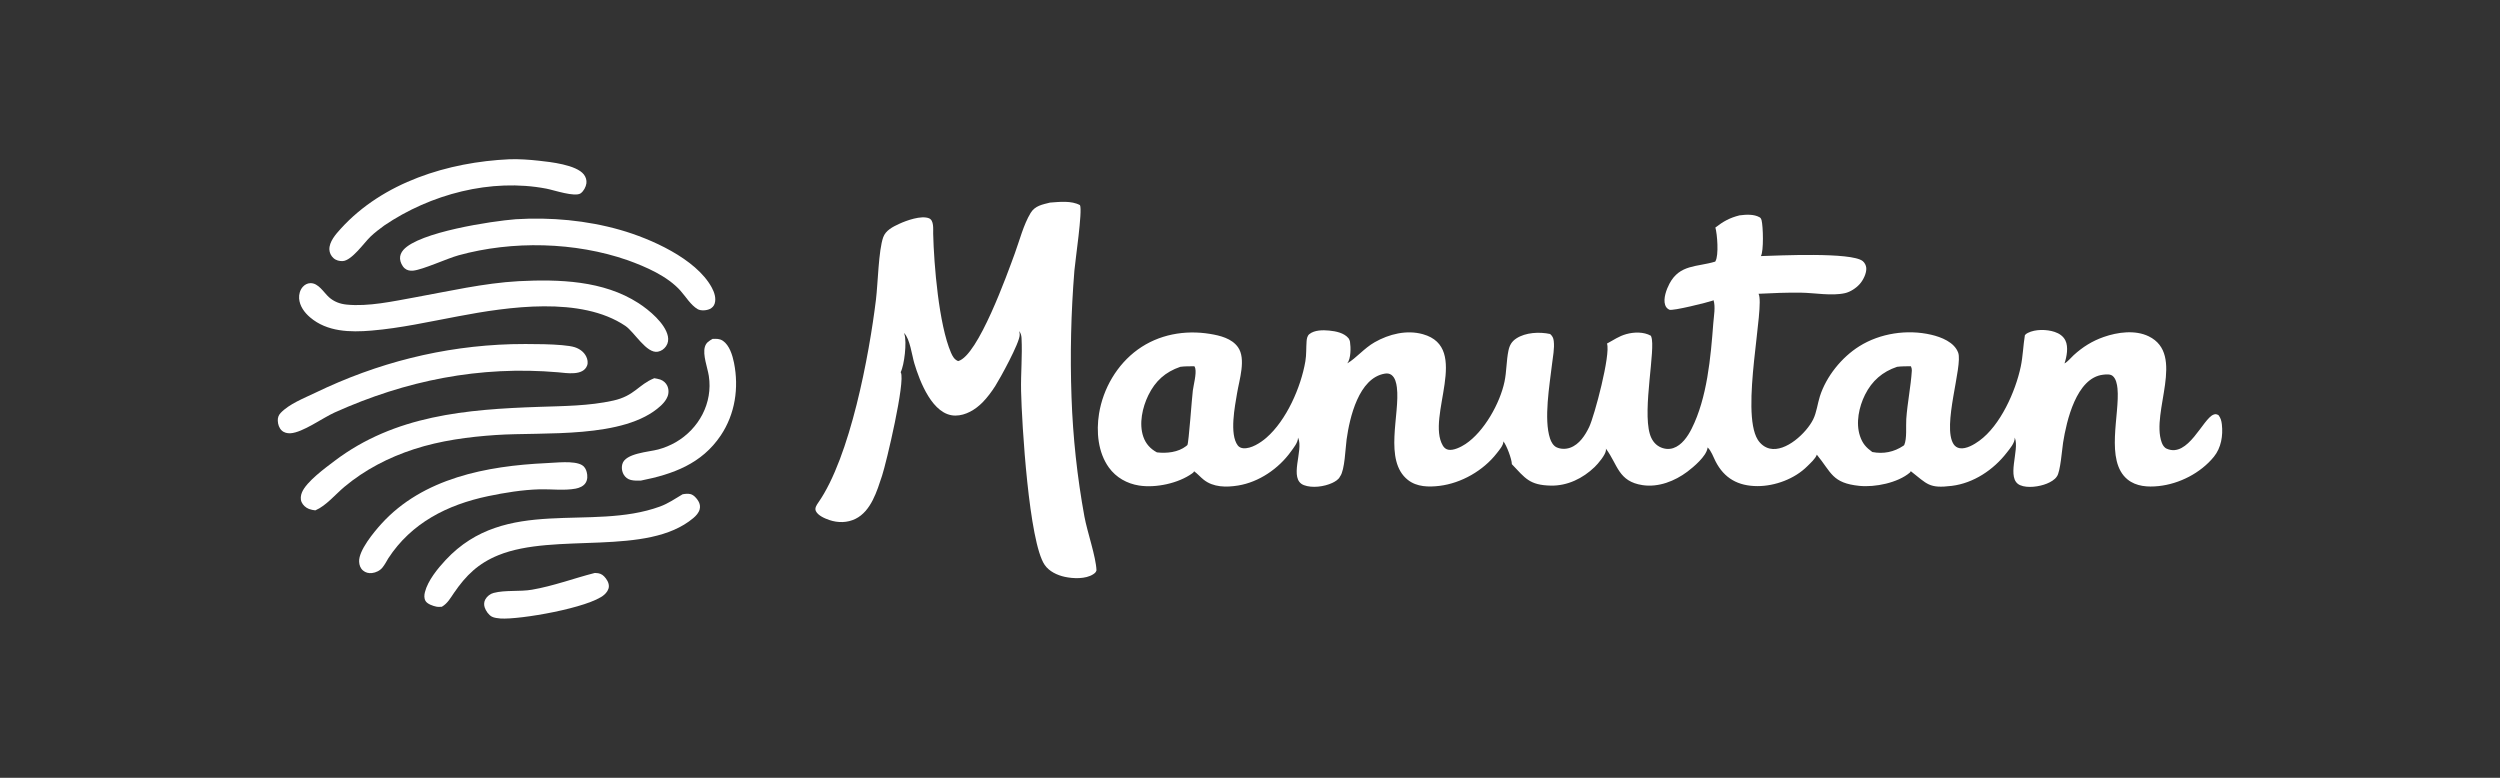 <svg xmlns="http://www.w3.org/2000/svg" width="180" height="56" viewBox="0 0 180 56" fill="none"><rect x="0" y="0" width="180" height="56" fill="#333333" stroke="none"/><path d="M125.24 15.507C125.705 15.447 126.28 15.406 126.699 15.648C126.769 15.689 126.813 15.772 126.832 15.848C126.948 16.31 126.994 18.083 126.784 18.438C128.011 18.402 133.298 18.14 134.114 18.797C134.257 18.912 134.356 19.105 134.371 19.287C134.404 19.668 134.148 20.175 133.901 20.451C133.641 20.743 133.225 21.019 132.841 21.106C131.877 21.323 130.66 21.085 129.662 21.072C128.645 21.059 127.631 21.101 126.615 21.152C127.098 22.024 125.295 29.626 126.556 31.654C126.752 31.969 127.059 32.216 127.424 32.298C128.587 32.559 130.066 31.165 130.547 30.199C130.797 29.697 130.861 29.069 131.032 28.533C131.49 27.1 132.598 25.728 133.867 24.932C135.369 23.99 137.32 23.701 139.043 24.1C139.766 24.268 140.714 24.633 140.99 25.396C141.332 26.343 139.815 30.698 140.659 31.981C140.762 32.138 140.911 32.238 141.096 32.27C141.564 32.351 142.149 31.998 142.509 31.736C144.028 30.635 145.116 28.186 145.493 26.402C145.65 25.657 145.668 24.884 145.792 24.131C145.851 24.057 145.92 24.011 146.005 23.968C146.547 23.693 147.367 23.708 147.933 23.897C148.261 24.006 148.554 24.198 148.71 24.517C148.938 24.983 148.804 25.693 148.644 26.168C148.882 26.04 149.101 25.758 149.303 25.574C149.952 24.982 150.637 24.554 151.465 24.263C152.461 23.913 153.734 23.739 154.709 24.216C157.375 25.52 154.86 29.659 155.638 31.845C155.704 32.032 155.816 32.225 156.005 32.307C157.547 32.984 158.602 30.151 159.37 29.855C159.529 29.793 159.579 29.821 159.726 29.884C159.889 30.083 159.945 30.303 159.974 30.555C160.065 31.365 159.926 32.24 159.399 32.888C158.446 34.057 156.912 34.842 155.422 34.998C154.649 35.08 153.805 35.031 153.179 34.518C151.546 33.179 152.642 29.816 152.459 27.97C152.43 27.67 152.354 27.259 152.103 27.061C151.93 26.924 151.633 26.955 151.424 26.979C149.496 27.201 148.789 30.311 148.542 31.873C148.471 32.318 148.347 33.991 148.095 34.304C147.942 34.547 147.628 34.717 147.369 34.822C146.845 35.036 145.984 35.167 145.448 34.933C144.408 34.479 145.422 32.408 145.071 31.532C145.068 31.525 145.065 31.517 145.061 31.509C145.078 31.89 144.711 32.301 144.486 32.593C143.532 33.828 142.095 34.789 140.531 34.982C138.873 35.187 138.771 34.854 137.574 33.923C137.56 33.962 137.541 34.001 137.509 34.028C136.635 34.766 135.002 35.095 133.883 34.983C131.905 34.784 131.87 34.025 130.811 32.735C130.72 33.02 130.338 33.357 130.126 33.569C129.221 34.475 127.806 35.002 126.535 35C125.151 34.997 124.142 34.444 123.513 33.204C123.351 32.884 123.218 32.48 122.961 32.225C122.956 32.221 122.952 32.217 122.948 32.213C122.947 32.221 122.947 32.228 122.946 32.236C122.944 32.249 122.941 32.262 122.939 32.275C122.841 32.86 121.948 33.617 121.489 33.962C120.584 34.641 119.41 35.101 118.268 34.93C116.513 34.668 116.482 33.457 115.637 32.318L115.625 32.301C115.629 32.336 115.632 32.37 115.63 32.404C115.613 32.743 115.057 33.391 114.817 33.623C113.965 34.446 112.851 34.991 111.65 34.964C110.121 34.929 109.82 34.437 108.853 33.421C108.858 33.075 108.466 32.038 108.244 31.779C108.256 32.056 107.935 32.419 107.769 32.633C106.8 33.883 105.219 34.787 103.653 34.981C102.874 35.077 102.013 35.065 101.369 34.556C99.6 33.159 100.818 29.818 100.575 27.892C100.536 27.582 100.452 27.191 100.185 26.994C100.045 26.89 99.877 26.873 99.71 26.901C97.83 27.211 97.175 30.062 96.956 31.64C96.87 32.257 96.826 33.843 96.492 34.293C96.488 34.298 96.484 34.303 96.481 34.307C96.391 34.523 96.118 34.681 95.915 34.775C95.344 35.039 94.481 35.158 93.882 34.931C92.753 34.502 93.875 32.417 93.468 31.531C93.465 31.525 93.461 31.518 93.458 31.512C93.46 31.861 93.138 32.245 92.939 32.521C92.057 33.746 90.642 34.714 89.143 34.957C88.3 35.094 87.365 35.094 86.667 34.541C86.425 34.349 86.23 34.115 85.977 33.932C85.947 34.003 85.904 34.036 85.843 34.081C84.84 34.804 83.215 35.146 82.013 34.958C81.142 34.821 80.36 34.382 79.84 33.663C79.054 32.577 78.922 31.08 79.13 29.788C79.422 27.973 80.427 26.246 81.923 25.166C83.432 24.078 85.297 23.745 87.117 24.04C87.84 24.157 88.686 24.364 89.134 24.997C89.732 25.842 89.227 27.35 89.071 28.3C88.919 29.225 88.501 31.267 89.123 32.076C89.215 32.196 89.36 32.259 89.508 32.273C90.077 32.327 90.767 31.874 91.175 31.52C92.625 30.264 93.668 27.877 93.986 26.016C94.068 25.537 94.038 25.042 94.075 24.559C94.088 24.381 94.128 24.173 94.274 24.056C94.647 23.755 95.255 23.758 95.706 23.802C96.186 23.848 96.773 23.965 97.096 24.357L97.111 24.382C97.153 24.452 97.188 24.525 97.2 24.605C97.264 25.032 97.269 25.816 97.006 26.161C97.657 25.78 98.216 25.072 98.977 24.64C100.012 24.052 101.281 23.735 102.451 24.063C105.92 25.038 102.66 30.012 103.885 32.086C103.972 32.233 104.096 32.34 104.266 32.378C104.646 32.463 105.207 32.174 105.513 31.972C106.855 31.084 107.999 29.032 108.324 27.483C108.478 26.75 108.456 25.983 108.607 25.25C108.686 24.863 108.841 24.587 109.175 24.368C109.846 23.928 110.848 23.884 111.609 24.048C111.777 24.198 111.843 24.326 111.87 24.554C111.934 25.092 111.805 25.707 111.742 26.247C111.57 27.72 111.142 30.184 111.603 31.575C111.683 31.817 111.834 32.096 112.076 32.207C112.379 32.347 112.745 32.346 113.056 32.234C113.708 32.001 114.135 31.34 114.42 30.744C114.8 29.947 115.98 25.515 115.703 24.736C116.192 24.478 116.545 24.209 117.097 24.055C117.651 23.901 118.346 23.883 118.86 24.172C118.868 24.188 118.875 24.203 118.881 24.218C118.884 24.227 118.887 24.236 118.891 24.245C119.22 25.102 118.257 29.44 118.787 31.243C118.901 31.63 119.121 31.974 119.484 32.166C119.788 32.326 120.139 32.373 120.468 32.266C121.087 32.062 121.516 31.427 121.795 30.874C122.917 28.648 123.171 25.732 123.358 23.263C123.396 22.768 123.527 22.078 123.374 21.614C123.349 21.628 123.328 21.638 123.302 21.648C122.984 21.765 120.422 22.407 120.193 22.299C120.041 22.227 119.945 22.118 119.891 21.958C119.736 21.498 119.987 20.828 120.202 20.423C120.942 19.025 122.184 19.234 123.493 18.837C123.499 18.827 123.506 18.817 123.512 18.806C123.762 18.382 123.643 16.854 123.507 16.382C124.08 15.94 124.538 15.684 125.24 15.507ZM83.299 32.571C83.995 32.653 84.827 32.57 85.402 32.12C85.433 32.096 85.463 32.069 85.492 32.042C85.59 31.889 85.816 28.624 85.884 28.116C85.939 27.703 86.154 26.917 86.06 26.523C86.047 26.469 86.023 26.419 85.996 26.371C85.661 26.376 85.314 26.365 84.982 26.411C83.904 26.783 83.186 27.425 82.679 28.459C82.254 29.329 81.992 30.505 82.32 31.448C82.496 31.955 82.828 32.32 83.299 32.571ZM134.806 32.546C135.602 32.7 136.363 32.55 137.042 32.096C137.065 32.08 137.084 32.066 137.103 32.045C137.312 31.568 137.215 30.704 137.252 30.165C137.333 29.001 137.578 27.846 137.652 26.686C137.658 26.597 137.636 26.486 137.599 26.404C137.593 26.393 137.587 26.381 137.581 26.369C137.254 26.378 136.912 26.366 136.588 26.411C135.539 26.764 134.781 27.42 134.282 28.421C133.847 29.291 133.601 30.449 133.92 31.396C134.101 31.933 134.353 32.217 134.806 32.546Z" fill="white"></path><path d="M75.603 14.586C76.284 14.537 77.139 14.432 77.759 14.77C77.954 15.157 77.416 18.759 77.357 19.479C77.111 22.515 77.042 25.555 77.149 28.599C77.199 30.04 77.302 31.477 77.456 32.91C77.611 34.343 77.818 35.768 78.077 37.186C78.283 38.307 78.909 40.08 78.947 41.066C78.909 41.202 78.825 41.273 78.71 41.347C78.162 41.703 77.271 41.665 76.659 41.532C76.122 41.415 75.542 41.144 75.22 40.678C74.082 39.031 73.569 30.499 73.518 28.151C73.491 26.884 73.617 25.597 73.55 24.334C73.541 24.159 73.499 24.006 73.401 23.86C73.397 23.853 73.392 23.847 73.388 23.841C73.404 23.93 73.418 24.022 73.418 24.113C73.419 24.684 71.993 27.271 71.659 27.793C71.391 28.212 71.091 28.617 70.743 28.972C70.235 29.488 69.532 29.921 68.786 29.922C67.15 29.926 66.219 27.453 65.83 26.156C65.665 25.605 65.513 24.386 65.1 23.987C65.095 23.982 65.089 23.977 65.084 23.972C65.098 24.007 65.111 24.043 65.123 24.08C65.296 24.637 65.117 26.28 64.847 26.798C64.851 26.806 64.856 26.813 64.86 26.821C65.198 27.46 63.822 33.302 63.506 34.26C63.142 35.361 62.716 36.802 61.599 37.355C61.006 37.648 60.332 37.653 59.711 37.441C59.388 37.33 58.897 37.125 58.742 36.797C58.641 36.585 58.798 36.357 58.917 36.186C61.217 32.892 62.583 25.573 63.071 21.557C63.21 20.409 63.255 18.028 63.59 17.085C63.768 16.586 64.281 16.33 64.738 16.119C65.272 15.871 66.324 15.497 66.882 15.714C67.258 15.861 67.181 16.497 67.189 16.833C67.243 19.069 67.598 23.374 68.471 25.392C68.585 25.655 68.713 25.891 68.987 25.999C70.422 25.62 72.529 19.712 73.066 18.246C73.411 17.304 73.69 16.187 74.204 15.334C74.519 14.811 75.053 14.725 75.603 14.586Z" fill="white"></path><path d="M37.337 20.245C40.243 20.099 43.44 20.192 45.967 21.823C46.736 22.319 47.895 23.282 48.088 24.209C48.139 24.459 48.105 24.713 47.957 24.927C47.816 25.132 47.614 25.275 47.368 25.322C46.545 25.479 45.678 23.903 45.025 23.464C41.831 21.312 36.586 22.089 32.993 22.772C30.924 23.158 28.842 23.628 26.74 23.803C25.217 23.931 23.554 23.9 22.326 22.85C21.92 22.504 21.576 22.04 21.536 21.49C21.515 21.195 21.603 20.874 21.802 20.652C21.944 20.494 22.133 20.392 22.347 20.387C22.926 20.371 23.3 21.049 23.679 21.393C24.044 21.723 24.477 21.883 24.962 21.931C26.528 22.087 28.293 21.695 29.839 21.416C32.316 20.969 34.822 20.386 37.337 20.245Z" fill="white"></path><path d="M47.108 27.231C47.251 27.256 47.402 27.281 47.541 27.328C47.756 27.402 47.953 27.575 48.046 27.782C48.06 27.812 48.072 27.844 48.082 27.876C48.093 27.908 48.101 27.94 48.108 27.973C48.115 28.006 48.121 28.039 48.125 28.072C48.129 28.106 48.131 28.139 48.131 28.173C48.132 28.206 48.13 28.24 48.127 28.273C48.124 28.307 48.12 28.34 48.114 28.373C48.107 28.406 48.099 28.439 48.09 28.471C48.08 28.503 48.069 28.535 48.056 28.566C47.969 28.783 47.819 28.972 47.655 29.137C47.625 29.167 47.594 29.196 47.563 29.225C44.955 31.625 39.111 31.09 35.715 31.32C33.721 31.454 31.718 31.721 29.811 32.34C27.984 32.934 26.268 33.82 24.792 35.056C24.161 35.585 23.475 36.416 22.725 36.737L22.701 36.747C22.547 36.729 22.391 36.699 22.245 36.644C22.02 36.558 21.807 36.369 21.712 36.146C21.618 35.922 21.651 35.669 21.742 35.45C22.064 34.677 23.42 33.693 24.094 33.182C28.436 29.897 33.581 29.473 38.812 29.294C40.595 29.233 42.408 29.23 44.156 28.842C45.684 28.502 45.96 27.701 47.084 27.241L47.108 27.231Z" fill="white"></path><path d="M37.132 15.785C39.645 15.63 42.243 15.863 44.666 16.557C46.825 17.174 50.102 18.611 51.241 20.692C51.427 21.031 51.577 21.463 51.459 21.85C51.403 22.034 51.28 22.163 51.108 22.246C50.872 22.36 50.461 22.391 50.23 22.258C49.736 21.971 49.374 21.355 48.994 20.931C48.045 19.873 46.506 19.212 45.2 18.738C41.406 17.415 36.888 17.315 33.019 18.381C32.173 18.615 30.457 19.415 29.746 19.486C29.526 19.508 29.307 19.469 29.136 19.32C28.956 19.165 28.818 18.873 28.803 18.635C28.787 18.393 28.884 18.176 29.04 17.997C30.161 16.71 35.428 15.916 37.132 15.785Z" fill="white"></path><path d="M36.827 24.781C37.796 24.76 40.568 24.735 41.383 25C41.731 25.113 42.042 25.336 42.207 25.669C42.303 25.865 42.351 26.108 42.273 26.317C41.988 27.08 40.793 26.858 40.183 26.805C34.543 26.323 29.226 27.388 24.086 29.703C23.222 30.093 21.797 31.141 20.914 31.195C20.688 31.208 20.454 31.155 20.284 30.996C20.096 30.819 20.011 30.55 20.001 30.297C19.992 30.078 20.052 29.897 20.201 29.738C20.814 29.084 21.898 28.667 22.7 28.28C27.167 26.123 31.866 24.926 36.827 24.781Z" fill="white"></path><path d="M49.143 35.59C49.321 35.554 49.529 35.532 49.708 35.574C49.945 35.629 50.159 35.873 50.28 36.076C50.39 36.259 50.433 36.467 50.375 36.676C50.305 36.931 50.115 37.137 49.918 37.302C46.602 40.091 39.958 38.311 35.876 39.977C34.438 40.564 33.557 41.419 32.693 42.679C32.442 43.046 32.224 43.444 31.831 43.675L31.809 43.687C31.681 43.696 31.542 43.704 31.415 43.678C31.174 43.629 30.78 43.495 30.645 43.28C30.522 43.083 30.541 42.842 30.596 42.627C30.806 41.801 31.513 40.935 32.087 40.32C36.418 35.674 42.535 38.294 47.52 36.47C48.094 36.26 48.621 35.904 49.143 35.59Z" fill="white"></path><path d="M36.667 11.467C37.376 11.443 38.098 11.495 38.802 11.572C39.632 11.662 41.487 11.862 42.035 12.559C42.178 12.74 42.252 12.972 42.221 13.202C42.188 13.455 42.02 13.767 41.81 13.918C41.401 14.21 39.872 13.684 39.341 13.583C35.348 12.82 30.991 13.982 27.666 16.236C27.318 16.491 26.976 16.748 26.665 17.048C26.207 17.491 25.328 18.762 24.676 18.798C24.442 18.811 24.189 18.746 24.014 18.587C23.838 18.429 23.724 18.207 23.715 17.969C23.695 17.402 24.18 16.857 24.539 16.463C27.583 13.115 32.268 11.671 36.667 11.467Z" fill="white"></path><path d="M39.311 33.346C40 33.324 41.325 33.142 41.91 33.49C42.089 33.596 42.194 33.794 42.244 33.99C42.31 34.247 42.311 34.536 42.165 34.767C42.012 35.01 41.715 35.131 41.443 35.182C40.623 35.335 39.68 35.208 38.843 35.231C37.626 35.265 36.329 35.474 35.138 35.724C32.208 36.342 29.617 37.649 27.953 40.206C27.826 40.43 27.698 40.661 27.538 40.862C27.363 41.084 27.061 41.23 26.781 41.26C26.549 41.286 26.32 41.233 26.14 41.079C25.946 40.915 25.871 40.693 25.857 40.446C25.811 39.641 26.924 38.307 27.454 37.722C30.452 34.415 35.053 33.548 39.311 33.346Z" fill="white"></path><path d="M51.304 24.401C51.572 24.392 51.808 24.377 52.042 24.534C52.525 24.856 52.742 25.592 52.85 26.129C53.209 27.931 52.928 29.81 51.897 31.349C50.526 33.397 48.453 34.145 46.133 34.605C45.899 34.611 45.654 34.613 45.425 34.559C45.371 34.546 45.319 34.528 45.268 34.504C45.218 34.48 45.17 34.452 45.126 34.419C45.081 34.385 45.041 34.348 45.004 34.306C44.967 34.264 44.935 34.219 44.907 34.171C44.891 34.143 44.876 34.114 44.863 34.084C44.849 34.054 44.837 34.024 44.827 33.993C44.816 33.962 44.807 33.931 44.8 33.899C44.792 33.868 44.787 33.836 44.783 33.803C44.778 33.771 44.776 33.739 44.775 33.706C44.774 33.673 44.774 33.641 44.776 33.608C44.779 33.576 44.782 33.544 44.788 33.511C44.793 33.479 44.8 33.448 44.808 33.416C45.016 32.628 46.706 32.546 47.389 32.362C47.833 32.243 48.254 32.069 48.653 31.841C50.326 30.873 51.335 29.011 51.035 27.069C50.941 26.464 50.582 25.554 50.752 24.97C50.84 24.669 51.05 24.548 51.304 24.401Z" fill="white"></path><path d="M42.806 41.258C42.837 41.257 42.868 41.257 42.898 41.257C43.133 41.261 43.328 41.326 43.494 41.497C43.678 41.686 43.851 41.959 43.838 42.232C43.827 42.465 43.672 42.677 43.501 42.825C42.43 43.758 37.425 44.626 36.035 44.532C35.844 44.514 35.587 44.49 35.417 44.401C35.181 44.277 34.973 43.975 34.894 43.724C34.833 43.532 34.848 43.324 34.948 43.148C35.071 42.93 35.301 42.752 35.543 42.69C36.389 42.47 37.419 42.611 38.303 42.459C39.84 42.194 41.301 41.644 42.806 41.258Z" fill="white"></path></svg>